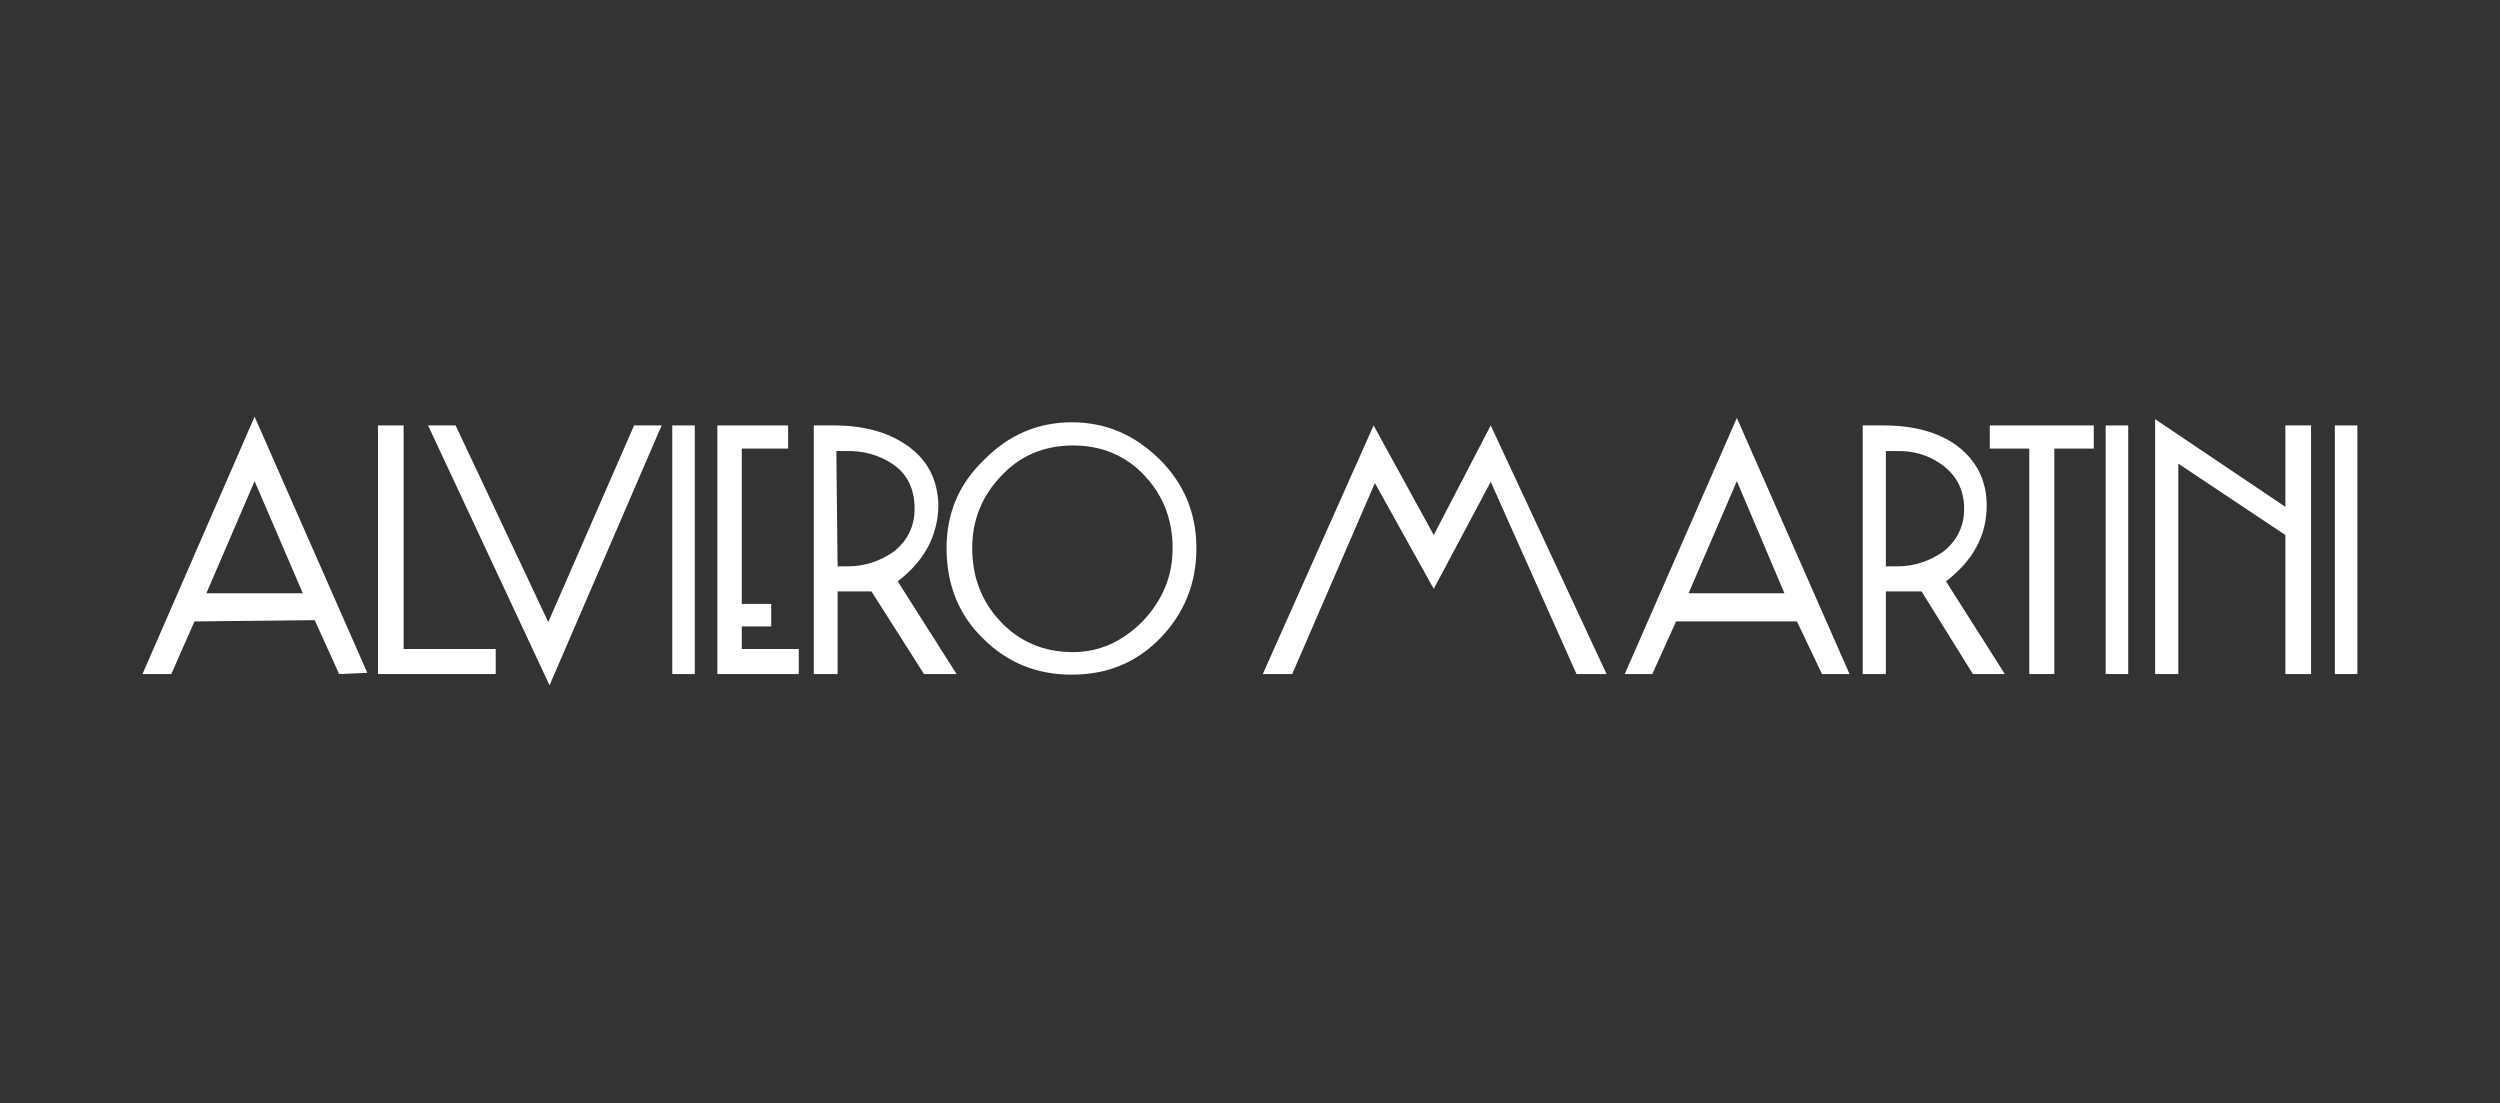 <svg width="145" height="64" viewBox="0 0 145 64" fill="none" xmlns="http://www.w3.org/2000/svg">
<rect x="0" y="0" width="145" height="64" fill="#333333" stroke="none"/>
<g clip-path="url(#clip0_3302_8215)">
<path d="M132.552 29.397L124.997 24.312V39.095H126.342V26.89L132.552 31.032V39.095H134.042V24.675H132.552V29.397Z" fill="white"/>
<path d="M123.437 24.675H122.128V39.095H123.437V24.675Z" fill="white"/>
<path d="M136.728 24.675H135.422V39.095H136.728V24.675Z" fill="white"/>
<path d="M97.213 36.043H104.223L105.675 39.095H107.273L100.737 24.24L94.235 39.095H95.833L97.213 36.043ZM100.737 27.907L103.497 34.408H97.938L100.737 27.907Z" fill="white"/>
<path d="M115.408 26.018H117.698V39.095H119.15V26.018H121.438V24.675H115.408V26.018Z" fill="white"/>
<path d="M113.485 25.837C112.432 25.075 111.015 24.675 109.272 24.675H108.037V39.095H109.38V34.3H111.45L114.428 39.095H116.282L112.867 33.718C114.428 32.52 115.228 31.067 115.228 29.323C115.228 27.872 114.647 26.708 113.485 25.837ZM109.38 26.163H109.962C110.942 26.128 111.813 26.382 112.54 26.89C113.448 27.508 113.92 28.38 113.92 29.505C113.92 30.558 113.485 31.393 112.685 32.012C111.887 32.557 111.015 32.847 110.07 32.847H109.38V26.163Z" fill="white"/>
<path d="M67.285 37.023C68.665 35.607 69.392 33.863 69.392 31.793C69.392 29.76 68.665 28.052 67.285 26.673C65.832 25.22 64.125 24.493 62.163 24.493C60.203 24.493 58.495 25.22 57.078 26.673C55.627 28.052 54.9 29.76 54.9 31.793C54.9 33.937 55.627 35.68 57.007 37.023C58.423 38.44 60.13 39.13 62.163 39.13C64.198 39.13 65.905 38.44 67.285 37.023ZM68.012 31.793C68.012 33.428 67.43 34.808 66.268 36.043C65.07 37.242 63.725 37.823 62.237 37.823C60.565 37.823 59.15 37.242 58.023 36.043C56.933 34.882 56.388 33.465 56.388 31.793C56.388 30.195 56.933 28.815 58.023 27.653C59.113 26.455 60.53 25.837 62.237 25.837C63.943 25.837 65.36 26.455 66.45 27.653C67.503 28.815 68.012 30.195 68.012 31.793Z" fill="white"/>
<path d="M83.157 31.032L79.67 24.675L73.242 39.095H74.948L79.743 28.017L83.157 34.155L86.462 27.943L91.438 39.095H93.182L86.462 24.675L83.157 31.032Z" fill="white"/>
<path d="M43.023 26.018H45.711V24.675H41.606V39.095H46.328V37.642H43.023V36.333H44.73V35.027H43.023V26.018Z" fill="white"/>
<path d="M40.298 24.675H38.992V39.095H40.298V24.675Z" fill="white"/>
<path d="M38.375 24.675H36.777L31.8 36.08L26.425 24.675H24.827L31.873 39.748L38.375 24.675Z" fill="white"/>
<path d="M52.612 25.837C51.522 25.075 50.105 24.675 48.398 24.675H47.2V39.095H48.58V34.3H50.542L53.592 39.095H55.482L52.067 33.718C53.628 32.52 54.392 31.067 54.428 29.323C54.392 27.835 53.81 26.673 52.612 25.837ZM48.508 26.163H49.053C50.07 26.128 50.942 26.382 51.74 26.89C52.612 27.472 53.047 28.343 53.047 29.505C53.047 30.558 52.612 31.393 51.813 32.012C51.013 32.557 50.142 32.847 49.198 32.847H48.58L48.508 26.163Z" fill="white"/>
<path d="M11.28 36.043L18.253 35.97L19.67 39.095L21.303 39.022L14.767 24.167L8.265 39.095H9.935L11.28 36.043ZM11.97 34.408L14.767 27.907L17.563 34.408H11.97Z" fill="white"/>
<path d="M28.75 37.642H23.41V24.675H21.922V39.095H28.75V37.642Z" fill="white"/>
</g>
<defs>
<clipPath id="clip0_3302_8215">
<rect width="128.64" height="16" fill="white" transform="translate(8.18 24)"/>
</clipPath>
</defs>
</svg>
